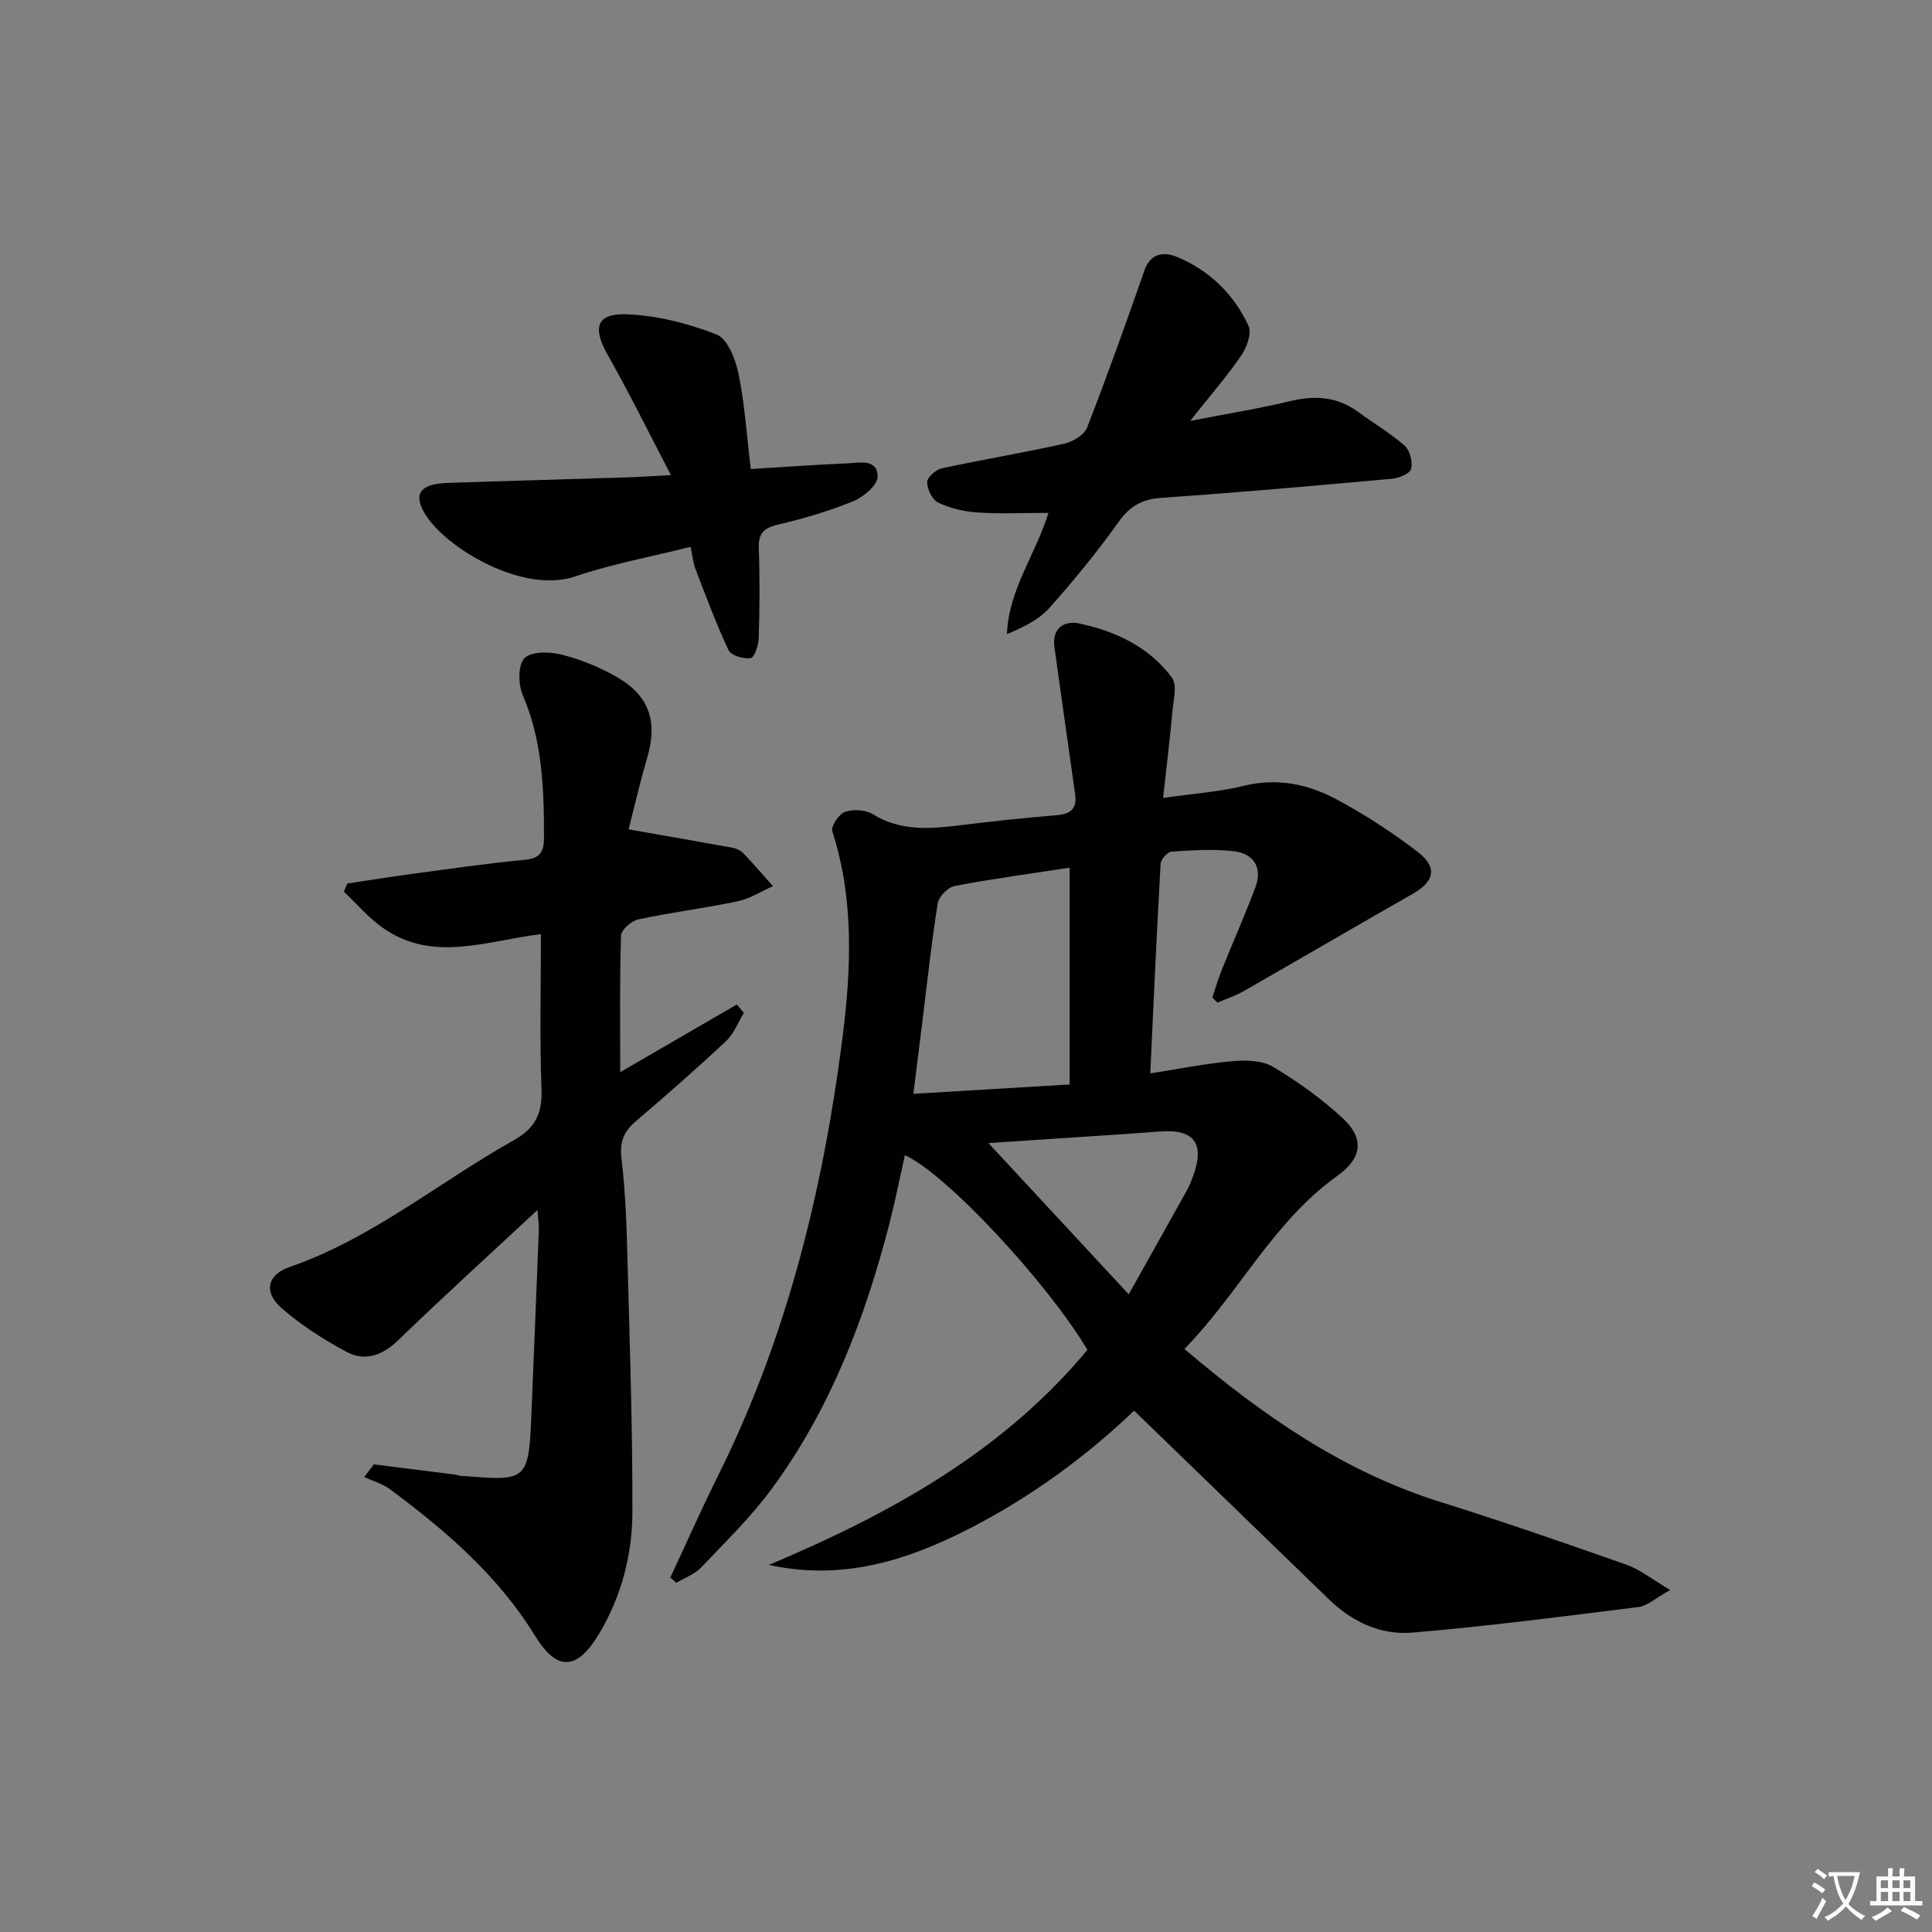 <svg enable-background="new 0 0 400 400" viewBox="0 0 400 400" xmlns="http://www.w3.org/2000/svg"><rect x="0" y="0" width="400" height="400" fill="#808080" stroke="none"/><path d="m377.9 391.2c-.2.3-.4.5-.6.8-.7-.6-1.4-1-2.2-1.5.2-.3.4-.5.5-.8.6.4 1.4.8 2.3 1.5zm-1.8 6.1c-.2-.2-.5-.4-.9-.6.4-.6.8-1.2 1.2-1.9s.7-1.3.9-1.9c.3.3.5.5.8.7-.7 1.3-1.4 2.6-2 3.7zm2.2-9c-.3.3-.5.5-.6.8-.6-.6-1.3-1.1-2-1.5.3-.3.5-.5.6-.7.6.5 1.3.9 2 1.4zm.3.2v-.9h2 4.5c-.3 1.3-.6 2.5-1 3.6s-.9 2.1-1.4 3c.4.5 1 1 1.6 1.4s1.2.8 1.9 1.1c-.3.2-.5.4-.8.8-.4-.3-1-.7-1.6-1.2s-1.2-1.1-1.6-1.6c-.5.6-1.1 1.1-1.7 1.6s-1.4.9-2.1 1.4c-.1-.3-.3-.5-.7-.8.6-.2 1.2-.5 1.9-1s1.4-1.1 2-1.8c-.5-.8-.9-1.6-1.2-2.5s-.6-2-.8-3.2c-.4.1-.7.1-1 .1zm2.5 2.7c.3 1 .7 1.7 1 2.2.3-.5.6-1.1 1-2s.6-1.9.9-3h-3.2-.4c.1.9.3 1.8.7 2.8z" fill="#fbfcfa"/><path d="m396.5 388.5v1.5 3.6h1.5v.9c-.4 0-1 0-1.7 0h-7.9c-.5 0-.9 0-1.2 0v-.9h1.3v-3.5c0-.7 0-1.2 0-1.6h2.4c0-.8 0-1.4 0-1.7h1c0 .3-.1.8-.1 1.7h1.5c0-.8 0-1.4 0-1.7h1c0 .3-.1.9-.1 1.7zm-8.2 9.2c-.2-.3-.5-.5-.8-.8.8-.3 1.4-.6 1.9-.9s1-.7 1.4-1.1c.3.3.6.5.9.8-1.6 1-2.8 1.6-3.4 2zm2.6-6.8v-1.6h-1.5v1.6zm0 2.7v-1.9h-1.5v1.9zm2.4-2.7v-1.6h-1.5v1.6zm0 2.7v-1.9h-1.5v1.9zm.2 2 .7-.8c.4.2.9.5 1.6.8s1.3.7 1.8 1c-.3.3-.5.6-.8.8-.4-.3-1.5-1-3.3-1.8zm2-4.7v-1.6h-1.4v1.6zm0 2.7v-1.9h-1.4v1.9z" fill="#fbfcfa"/><g fill="#010100"><path d="m159.19 324c24.99-10.52 48.36-23.35 65.95-44.53-8.43-14.1-29.3-36.5-37.79-40.31-1.09 4.84-2.03 9.61-3.24 14.31-5.07 19.6-12.24 38.33-24.32 54.76-4.32 5.87-9.62 11.03-14.66 16.33-1.34 1.4-3.39 2.12-5.11 3.15-.41-.37-.82-.74-1.23-1.11 3.32-7.11 6.49-14.29 9.99-21.31 14.15-28.45 21.61-58.94 25.61-90.13 1.81-14.13 2.52-28.87-2.07-43.06-.33-1.02 1.38-3.58 2.63-4.01 1.7-.59 4.26-.44 5.77.49 5.83 3.59 11.95 3.03 18.24 2.26 6.59-.81 13.2-1.52 19.82-2.06 2.96-.24 4.24-1.42 3.81-4.39-1.45-10.16-2.88-20.31-4.29-30.47-.54-3.91 2.13-5.48 5.09-4.85 7.57 1.6 14.55 4.87 19.27 11.27 1.09 1.48.3 4.47.1 6.74-.53 5.75-1.22 11.48-1.95 18.12 6.05-.87 11.48-1.22 16.68-2.5 6.94-1.71 13.34-.36 19.27 2.82 5.83 3.13 11.45 6.79 16.7 10.81 4.26 3.26 3.54 6.17-1.07 8.79-11.66 6.63-23.24 13.42-34.89 20.08-1.71.98-3.63 1.6-5.45 2.39-.35-.36-.7-.72-1.05-1.08.65-1.91 1.21-3.86 1.97-5.74 2.29-5.69 4.79-11.29 6.94-17.03 1.56-4.17-.37-7.04-4.55-7.51-4.22-.48-8.56-.19-12.82.09-.83.06-2.19 1.6-2.25 2.52-.81 14.25-1.44 28.52-2.14 43.4 5.93-.93 11.4-2.04 16.92-2.53 2.79-.25 6.17-.21 8.43 1.13 5.11 3.02 10.02 6.57 14.39 10.57 4.64 4.25 4.16 8.35-.97 12.01-13.32 9.51-20.4 24.29-31.69 35.87 16.27 13.84 32.94 25.38 52.88 31.64 12.98 4.07 25.85 8.52 38.68 13.04 2.77.98 5.19 2.97 9 5.22-3.17 1.77-4.75 3.3-6.5 3.52-15.63 1.95-31.25 3.99-46.94 5.31-6.43.54-12.35-2.2-17.13-6.82-13.38-12.95-26.76-25.91-40.42-39.14-9.8 9.38-21.21 17.8-34.02 24.38-13.05 6.7-26.39 10.88-41.59 7.56zm62.26-99.47c0-15.04 0-29.86 0-44.88-8.04 1.23-15.94 2.28-23.75 3.77-1.41.27-3.33 2.19-3.55 3.59-1.27 7.85-2.1 15.77-3.08 23.66-.64 5.15-1.28 10.31-1.96 15.79 11.09-.66 21.46-1.28 32.34-1.93zm-16.81 12.13c9.93 10.7 19.34 20.85 29.05 31.31 4.22-7.53 8.19-14.59 12.13-21.67.48-.86.82-1.81 1.17-2.74 2.54-6.84.26-9.87-6.93-9.29-4.29.34-8.6.61-12.89.9-7.4.49-14.8.97-22.53 1.49z"/><path d="m130.14 171.71c7.82 1.37 14.71 2.56 21.58 3.82.78.14 1.66.57 2.2 1.14 2.1 2.21 4.09 4.52 6.12 6.8-2.43 1.07-4.76 2.6-7.3 3.13-6.82 1.43-13.75 2.29-20.56 3.74-1.43.3-3.55 2.15-3.6 3.34-.3 8.96-.17 17.94-.17 28.3 8.61-5 16.38-9.51 24.14-14.01.49.58.97 1.16 1.46 1.74-1.2 1.96-2.05 4.3-3.67 5.82-6.07 5.69-12.33 11.18-18.66 16.58-2.51 2.14-3.43 4.23-3.01 7.73.87 7.25 1.08 14.58 1.27 21.89.46 17.13 1.04 34.26.99 51.39-.03 8.68-2.21 17.11-6.67 24.76-4.6 7.88-8.78 8.45-13.5.78-7.7-12.51-18.46-21.74-29.99-30.31-1.56-1.16-3.57-1.72-5.37-2.55.67-.87 1.33-1.75 2-2.62 5.64.71 11.28 1.41 16.92 2.13.33.04.64.21.97.24 13.24.98 14.14 1.46 14.68-11.53.55-13.12 1.08-26.25 1.59-39.38.04-1.1-.15-2.21-.29-4.12-10.01 9.32-19.55 17.98-28.8 26.94-3.3 3.19-6.9 4.47-10.74 2.42-4.77-2.55-9.44-5.55-13.49-9.1-3.65-3.21-2.97-6.83 1.7-8.45 17.1-5.93 30.88-17.52 46.35-26.21 4.59-2.58 6-5.58 5.82-10.64-.39-10.62-.12-21.27-.12-32.08-11.34 1.39-22.41 6-32.77-1.33-2.96-2.09-5.37-4.95-8.03-7.46.24-.56.48-1.13.72-1.69 4.33-.65 8.65-1.35 12.99-1.93 7.9-1.06 15.79-2.23 23.71-2.97 3.39-.31 4.02-1.8 4.02-4.79-.01-10.02-.34-19.89-4.41-29.35-.95-2.21-.99-6.3.39-7.64 1.48-1.44 5.29-1.32 7.78-.68 3.97 1.02 7.92 2.64 11.47 4.7 6.64 3.87 8.31 9.26 6.15 16.58-1.54 5.23-2.75 10.55-3.87 14.87z"/><path d="m246.4 87.15c7.79-1.52 14.28-2.55 20.65-4.09 5.14-1.24 9.78-.98 14.13 2.22 3.2 2.36 6.67 4.37 9.63 6.99 1.1.97 1.71 3.36 1.35 4.81-.23.97-2.52 1.91-3.96 2.04-15.87 1.44-31.74 2.85-47.63 3.94-4.04.28-6.6 1.65-8.97 4.99-4.42 6.21-9.28 12.15-14.36 17.84-2.18 2.44-5.37 3.98-8.76 5.39.35-9.23 5.89-16.37 8.59-25.09-5.24 0-10.02.23-14.78-.09-2.74-.18-5.6-.87-8.06-2.05-1.22-.58-2.27-2.77-2.28-4.24-.01-.97 1.82-2.59 3.05-2.85 8.43-1.82 16.94-3.23 25.35-5.1 1.78-.4 4.13-1.81 4.72-3.34 4.19-10.76 8.07-21.65 11.88-32.55 1.33-3.8 4.3-3.82 6.86-2.73 6.64 2.81 11.7 7.72 14.69 14.25.7 1.54-.38 4.48-1.54 6.16-2.98 4.33-6.46 8.32-10.56 13.5z"/><path d="m142.98 113.22c-8.46 2.12-16.35 3.55-23.86 6.12-10.74 3.68-26.55-5.7-30.99-12.73-2.68-4.24-1.24-6.42 4.41-6.62 12.47-.43 24.95-.76 37.42-1.16 2.46-.08 4.91-.25 8.95-.47-4.68-8.96-8.65-17.05-13.09-24.88-3.17-5.58-2.38-8.64 3.89-8.41 6.29.23 12.75 1.88 18.64 4.18 2.27.89 3.94 5.12 4.55 8.11 1.29 6.29 1.7 12.76 2.54 19.75 6.85-.42 13.44-.9 20.03-1.18 2.51-.11 6.24-1 6.23 2.77 0 1.73-2.9 4.19-5 5.05-5.04 2.06-10.33 3.63-15.64 4.87-3.04.71-4.07 1.9-3.96 4.99.23 6.16.17 12.33-.01 18.49-.04 1.48-.89 4.03-1.68 4.15-1.45.23-4.05-.53-4.57-1.63-2.57-5.45-4.66-11.13-6.83-16.77-.51-1.34-.64-2.83-1.03-4.63z"/></g></svg>